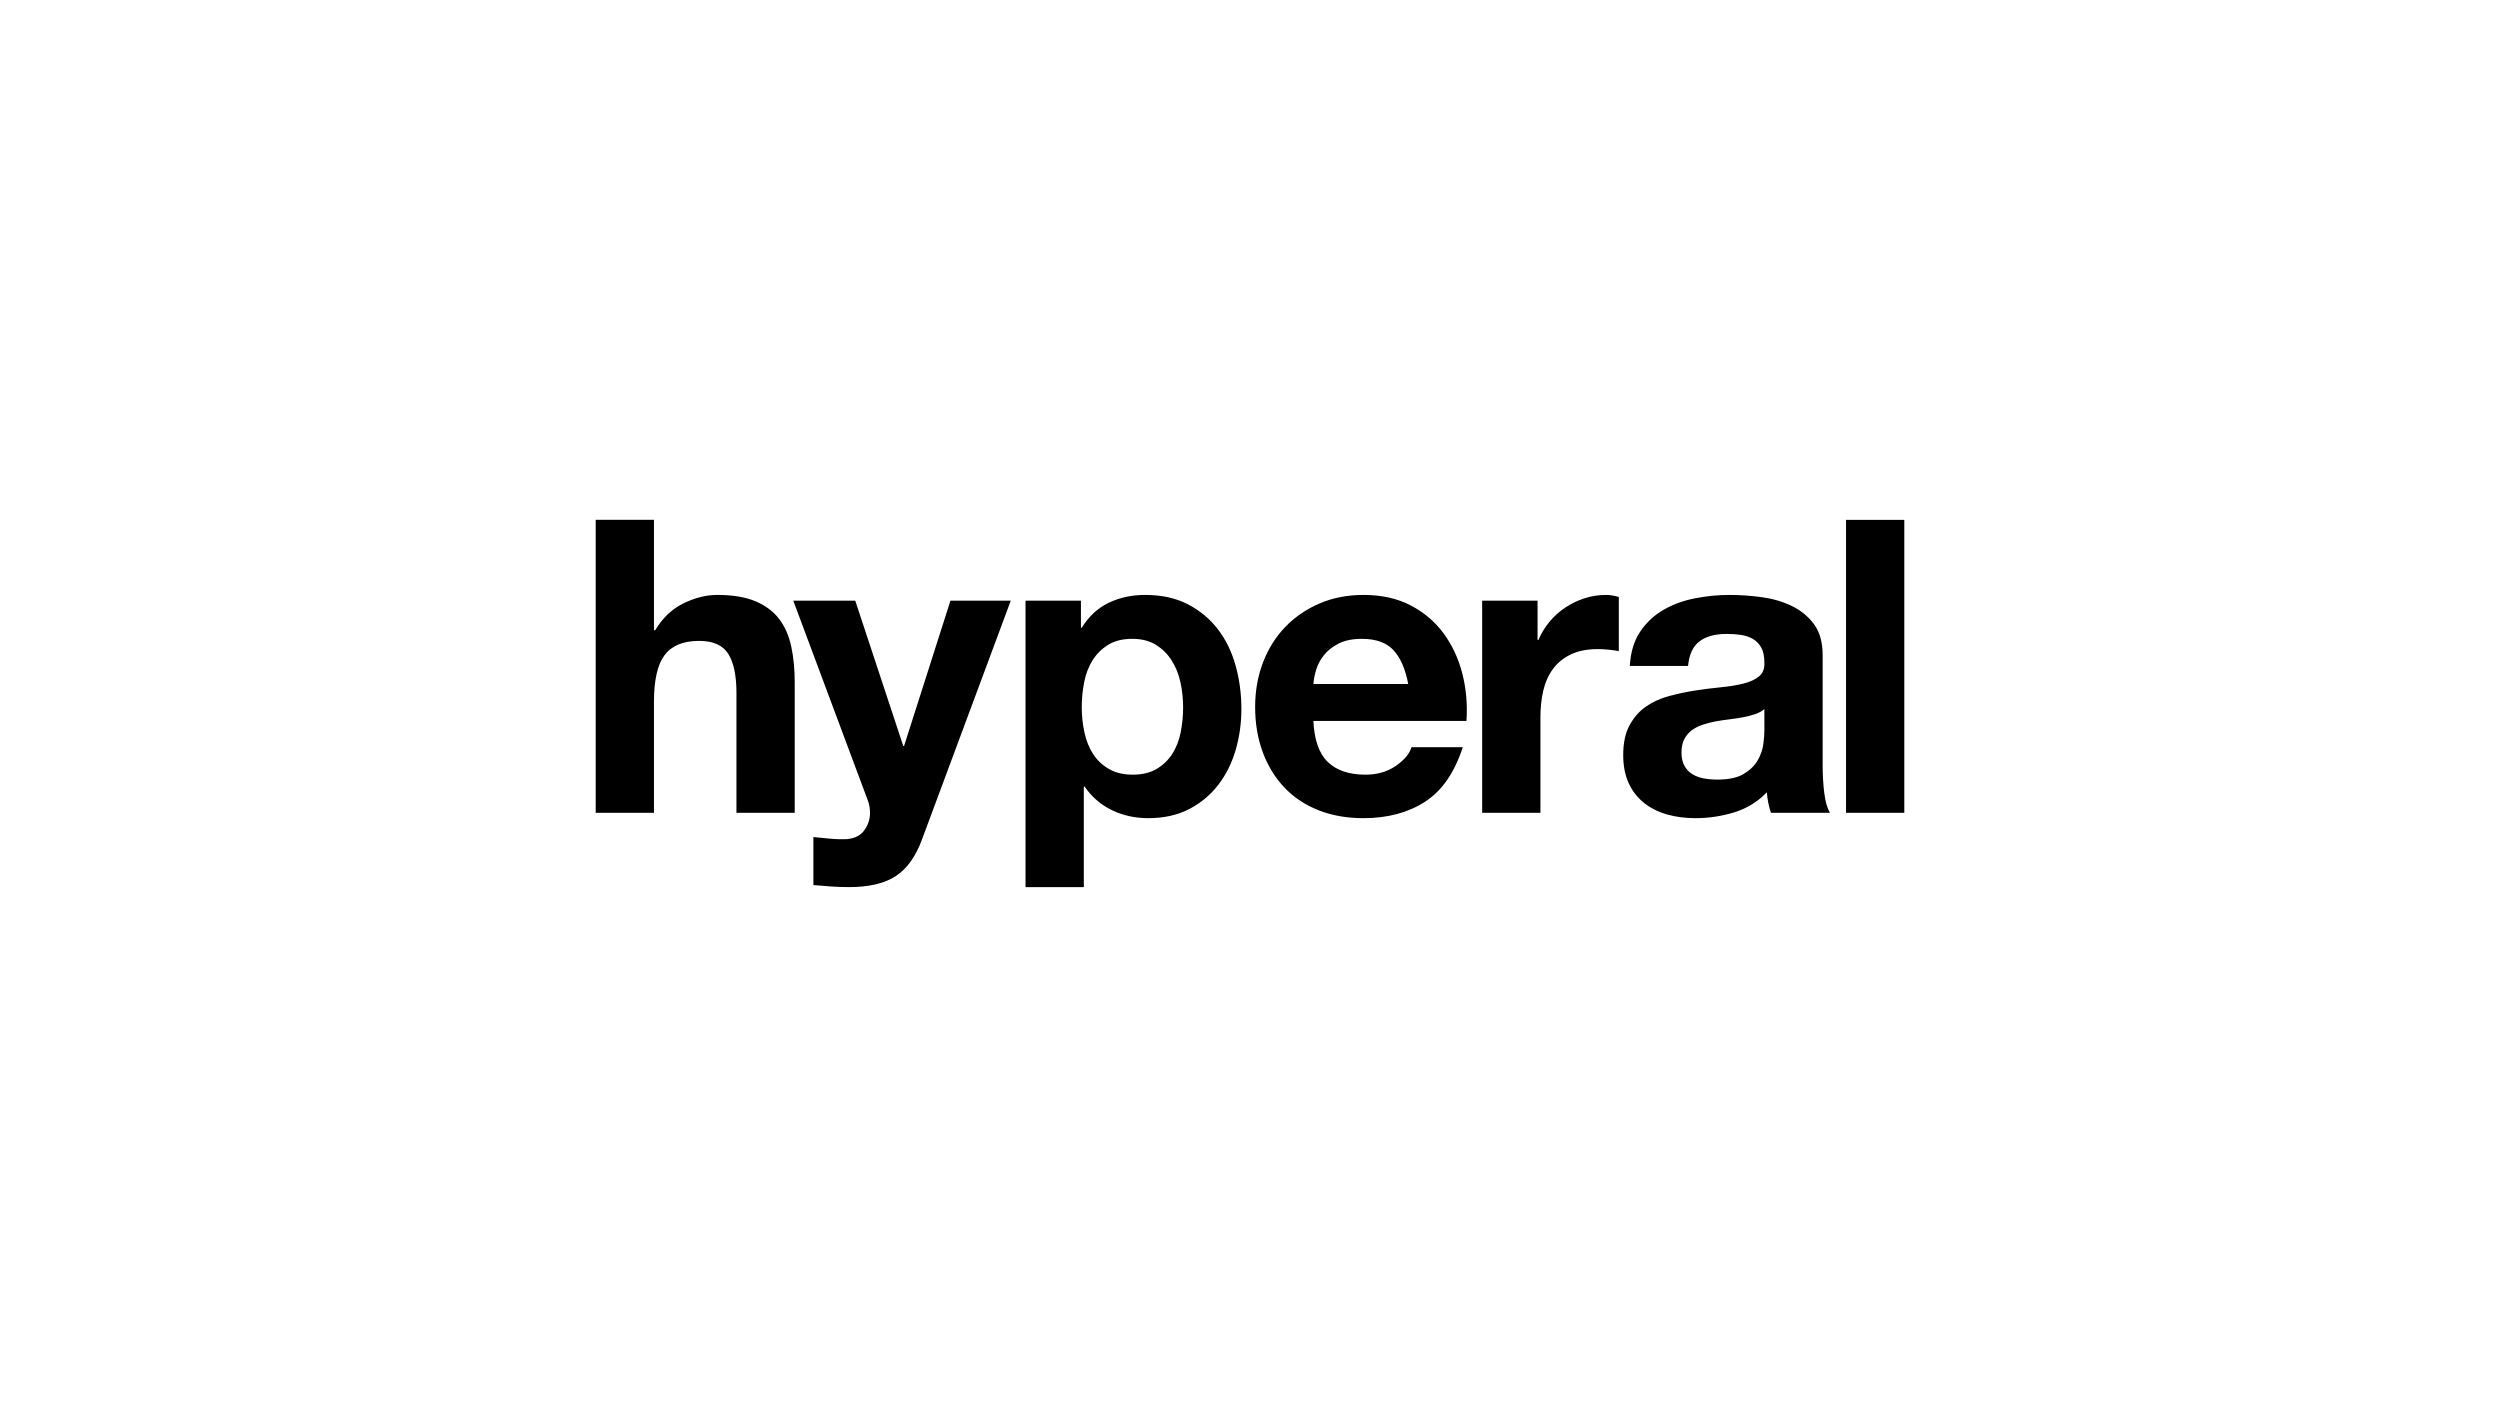<?xml version="1.0" encoding="utf-8"?>
<!-- Generator: Adobe Illustrator 16.0.4, SVG Export Plug-In . SVG Version: 6.00 Build 0)  -->
<!DOCTYPE svg PUBLIC "-//W3C//DTD SVG 1.1//EN" "http://www.w3.org/Graphics/SVG/1.1/DTD/svg11.dtd">
<svg version="1.1" id="Vrstva_1" xmlns="http://www.w3.org/2000/svg" xmlns:xlink="http://www.w3.org/1999/xlink" x="0px" y="0px"
	 width="1919.055px" height="1080px" viewBox="0 0 1919.055 1080" enable-background="new 0 0 1919.055 1080" xml:space="preserve">
<path d="M607.367,496.215c1.782,8.298,2.678,17.482,2.678,27.562v100.169h-44.73v-91.98c0-13.437-2.102-23.467-6.3-30.082
	c-4.203-6.615-11.655-9.923-22.365-9.923c-12.182,0-21.002,3.623-26.46,10.868c-5.463,7.245-8.19,19.165-8.19,35.752v85.365h-44.73
	v-224.91H502v84.735h0.945c5.67-9.45,12.915-16.326,21.735-20.633c8.82-4.302,17.428-6.457,25.83-6.457
	c11.97,0,21.784,1.629,29.453,4.882c7.663,3.259,13.702,7.771,18.112,13.545C602.484,480.888,605.58,487.922,607.367,496.215z
	 M693.989,572.604h-0.63l-36.855-111.511h-47.565l57.015,152.775c1.26,3.15,1.89,6.512,1.89,10.08c0,4.828-1.417,9.238-4.252,13.23
	c-2.835,3.986-7.196,6.301-13.073,6.93c-4.41,0.207-8.82,0.104-13.23-0.314c-4.41-0.424-8.716-0.842-12.915-1.26v36.855
	c4.617,0.418,9.185,0.787,13.703,1.102c4.513,0.314,9.081,0.473,13.703,0.473c15.327,0,27.296-2.836,35.91-8.506
	c8.608-5.67,15.327-15.119,20.16-28.35l68.04-183.015h-46.305L693.989,572.604z M948.505,511.02
	c2.938,10.606,4.41,21.686,4.41,33.232c0,10.922-1.472,21.42-4.41,31.5c-2.943,10.08-7.402,19.01-13.388,26.775
	c-5.985,7.771-13.441,13.969-22.365,18.586c-8.928,4.615-19.373,6.93-31.343,6.93c-10.08,0-19.373-2.047-27.877-6.143
	s-15.489-10.129-20.947-18.113h-0.63v77.176h-44.73V461.092h42.525v20.79h0.63c5.458-8.819,12.388-15.223,20.79-19.215
	c8.396-3.986,17.64-5.984,27.72-5.984c12.807,0,23.832,2.416,33.075,7.245c9.238,4.833,16.902,11.236,22.995,19.215
	C941.049,491.126,945.562,500.418,948.505,511.02z M908.186,542.992c0-6.506-0.685-12.915-2.048-19.214
	c-1.368-6.3-3.623-11.916-6.772-16.853c-3.15-4.932-7.196-8.924-12.127-11.97c-4.937-3.042-10.976-4.567-18.112-4.567
	c-7.354,0-13.496,1.525-18.428,4.567c-4.937,3.046-8.928,6.983-11.97,11.812c-3.047,4.833-5.198,10.395-6.458,16.694
	c-1.26,6.301-1.89,12.812-1.89,19.53c0,6.512,0.679,12.916,2.047,19.215c1.363,6.301,3.568,11.812,6.615,16.539
	c3.042,4.725,7.087,8.559,12.127,11.496c5.04,2.943,11.128,4.41,18.27,4.41c7.348,0,13.491-1.467,18.427-4.41
	c4.932-2.938,8.923-6.771,11.97-11.496c3.042-4.727,5.197-10.238,6.458-16.539C907.555,555.908,908.186,549.504,908.186,542.992z
	 M1122.542,517.163c2.938,11.552,3.986,23.625,3.15,36.226h-117.495c0.63,14.488,4.302,24.992,11.024,31.5
	c6.719,6.51,16.381,9.764,28.98,9.764c9.026,0,16.799-2.254,23.311-6.771c6.506-4.514,10.498-9.293,11.969-14.334h39.375
	c-6.299,19.531-15.961,33.5-28.979,41.896c-13.023,8.4-28.773,12.6-47.25,12.6c-12.812,0-24.363-2.047-34.649-6.143
	c-10.292-4.096-19.009-9.922-26.146-17.482c-7.142-7.561-12.654-16.588-16.538-27.09c-3.888-10.498-5.827-22.051-5.827-34.65
	c0-12.176,1.993-23.517,5.985-34.02c3.986-10.498,9.656-19.579,17.01-27.247c7.349-7.664,16.114-13.703,26.303-18.113
	c10.184-4.409,21.469-6.614,33.862-6.614c13.86,0,25.934,2.677,36.226,8.032c10.286,5.354,18.742,12.551,25.357,21.577
	C1114.825,495.325,1119.599,505.616,1122.542,517.163z M1080.962,525.038c-2.102-11.34-5.827-19.948-11.183-25.83
	c-5.354-5.877-13.495-8.819-24.412-8.819c-7.142,0-13.073,1.21-17.798,3.622c-4.725,2.417-8.505,5.409-11.34,8.978
	c-2.835,3.573-4.833,7.354-5.984,11.34c-1.157,3.992-1.842,7.561-2.048,10.71H1080.962z M1216.486,459.203
	c-5.251,1.684-10.188,4.046-14.805,7.088c-4.622,3.046-8.717,6.723-12.285,11.024c-3.573,4.307-6.408,8.978-8.505,14.018h-0.63
	v-30.24h-42.525v162.855h44.73v-73.395c0-7.348,0.733-14.175,2.204-20.475c1.467-6.3,3.938-11.812,7.403-16.537
	c3.465-4.726,8.032-8.451,13.702-11.183c5.67-2.727,12.6-4.095,20.79-4.095c2.728,0,5.562,0.157,8.505,0.472
	c2.938,0.315,5.459,0.685,7.561,1.103v-41.58c-3.574-1.048-6.827-1.574-9.766-1.574
	C1227.196,456.683,1221.733,457.524,1216.486,459.203z M1400.367,608.828c0.837,6.723,2.308,11.764,4.409,15.119h-45.359
	c-0.842-2.52-1.525-5.088-2.047-7.717c-0.527-2.623-0.896-5.301-1.104-8.033c-7.141,7.354-15.543,12.498-25.199,15.436
	c-9.662,2.938-19.53,4.41-29.61,4.41c-7.771,0-15.017-0.945-21.735-2.836c-6.723-1.889-12.6-4.828-17.64-8.818
	c-5.04-3.988-8.978-9.027-11.812-15.121c-2.835-6.088-4.253-13.334-4.253-21.734c0-9.238,1.625-16.854,4.883-22.838
	c3.254-5.984,7.451-10.76,12.6-14.332c5.145-3.569,11.025-6.247,17.641-8.033c6.615-1.782,13.279-3.199,20.002-4.253
	c6.719-1.048,13.334-1.89,19.846-2.52c6.506-0.63,12.285-1.575,17.324-2.835c5.041-1.261,9.027-3.097,11.971-5.513
	c2.938-2.412,4.301-5.931,4.095-10.553c0-4.828-0.788-8.662-2.362-11.497c-1.575-2.835-3.677-5.04-6.301-6.615
	c-2.627-1.575-5.67-2.623-9.135-3.15c-3.465-0.521-7.195-0.787-11.182-0.787c-8.82,0-15.75,1.89-20.791,5.67
	c-5.039,3.78-7.982,10.08-8.819,18.9h-44.729c0.629-10.499,3.253-19.216,7.875-26.146c4.616-6.93,10.498-12.491,17.639-16.695
	c7.137-4.198,15.17-7.19,24.098-8.978c8.924-1.781,17.901-2.677,26.934-2.677c8.189,0,16.482,0.58,24.885,1.732
	c8.396,1.156,16.064,3.415,22.994,6.772c6.931,3.361,12.601,8.032,17.011,14.018c4.409,5.984,6.614,13.914,6.614,23.782v84.735
	C1399.106,595.076,1399.525,602.109,1400.367,608.828z M1354.377,544.252c-1.89,1.684-4.253,2.994-7.087,3.938
	c-2.836,0.945-5.883,1.732-9.136,2.363c-3.259,0.631-6.669,1.156-10.237,1.574c-3.573,0.424-7.142,0.945-10.71,1.576
	c-3.362,0.629-6.669,1.471-9.923,2.52c-3.258,1.053-6.093,2.471-8.505,4.252c-2.417,1.787-4.36,4.047-5.827,6.773
	c-1.472,2.73-2.205,6.197-2.205,10.395c0,3.992,0.733,7.354,2.205,10.08c1.467,2.732,3.465,4.883,5.984,6.457
	c2.521,1.576,5.459,2.678,8.82,3.309c3.357,0.629,6.822,0.945,10.395,0.945c8.82,0,15.643-1.467,20.476-4.41
	c4.829-2.939,8.397-6.459,10.71-10.553c2.309-4.096,3.727-8.24,4.252-12.443c0.522-4.197,0.788-7.561,0.788-10.08V544.252z
	 M1417.058,399.038v224.91h44.73v-224.91H1417.058z"/>
</svg>
